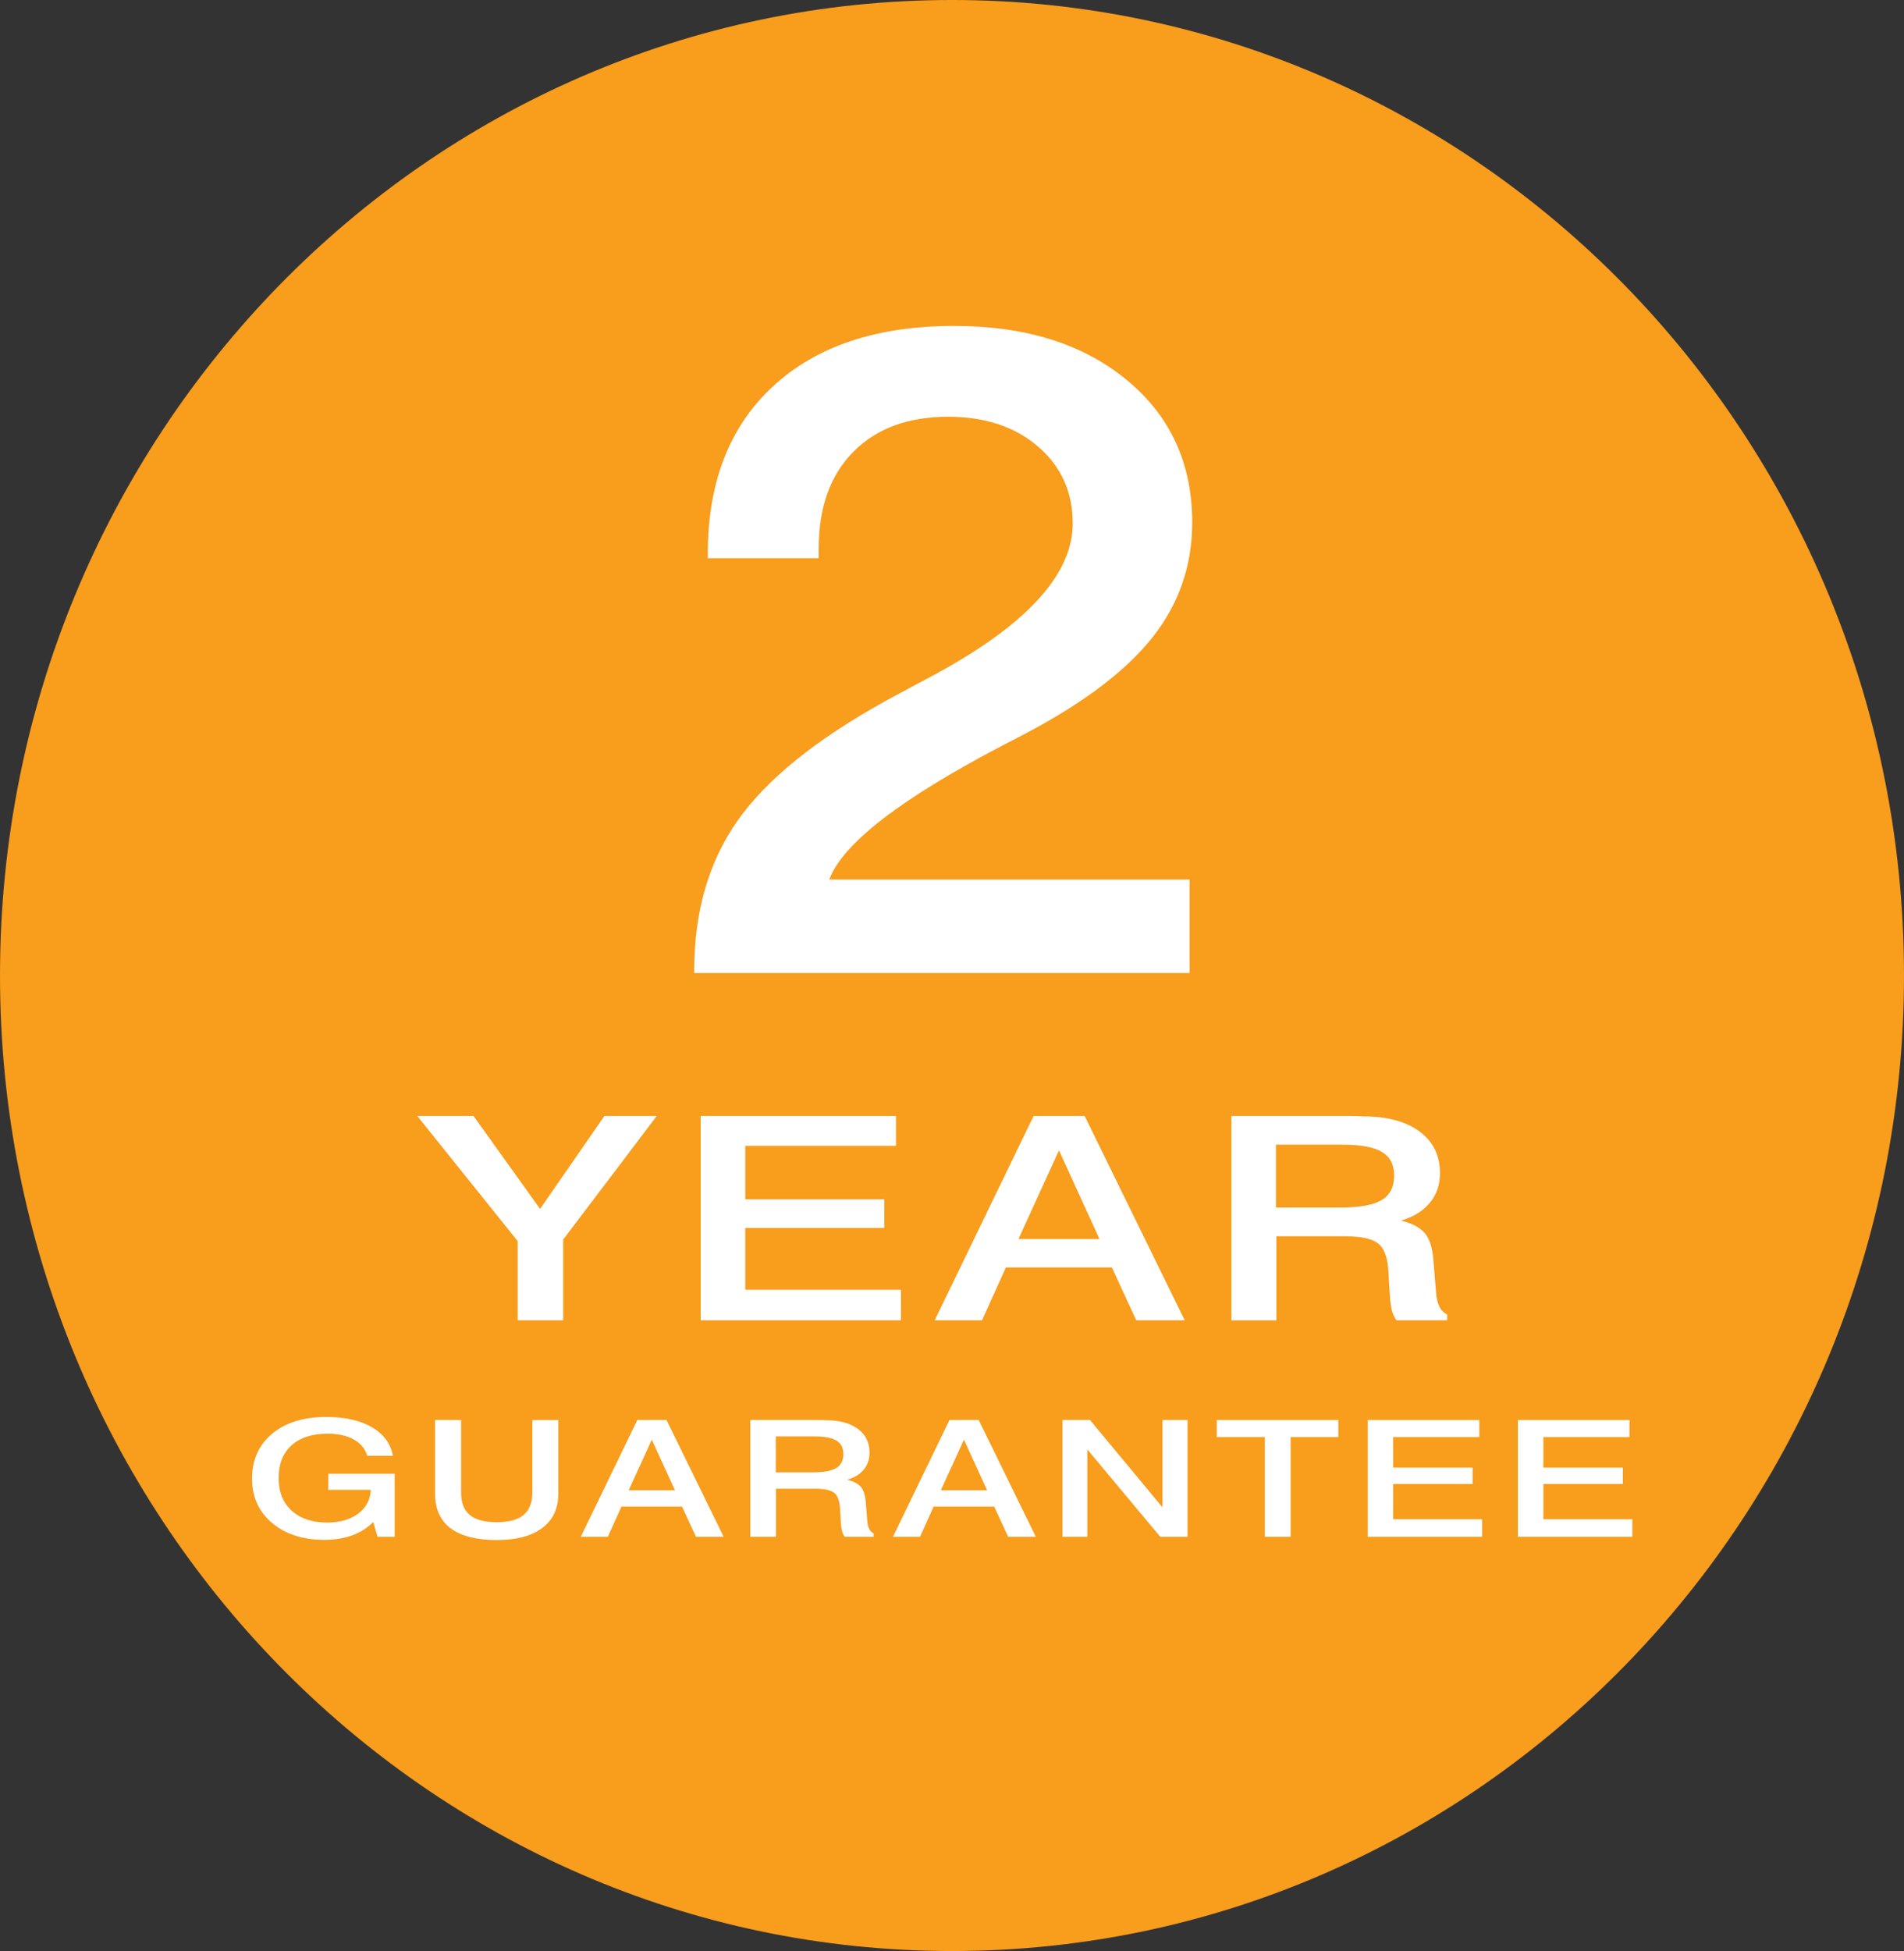 <?xml version="1.0" encoding="UTF-8"?>
<svg xmlns="http://www.w3.org/2000/svg" id="Layer_1" viewBox="0 0 835.6 856">
  <rect x="0" y="0" width="835.6" height="856" fill="#333333" stroke="none"/>
  <defs>
    <style>
      .cls-1 {
        fill: #fff;
      }

      .cls-2 {
        fill: #f89d1c;
      }
    </style>
  </defs>
  <path class="cls-2" d="M417.8,856c230.73,0,417.8-191.63,417.8-427.99S648.54,0,417.8,0,0,191.63,0,428.01s187.07,427.99,417.8,427.99"></path>
  <g>
    <path class="cls-1" d="M183.13,489.62h24.67l29.22,40.78,28.24-40.78h22.97l-41.07,54.24v35.43h-19.97v-34.76l-44.07-54.91Z"></path>
    <path class="cls-1" d="M307.51,489.62h85.71v13.15h-66.15v23.44h61.03v12.54h-61.03v27.09h68.34v13.45h-87.9v-89.66Z"></path>
    <path class="cls-1" d="M453.62,489.62h22.4l43.91,89.66h-21.26l-10.71-23.19h-46.51l-10.47,23.19h-20.78l43.42-89.66ZM464.74,504.72l-17.77,38.9h35.55l-17.77-38.9Z"></path>
    <path class="cls-1" d="M540.41,489.62h51.54c1.57,0,3.3.04,5.19.12.59.04.95.06,1.06.06,10.55,0,18.82,2.21,24.79,6.64,5.98,4.42,8.97,10.51,8.97,18.26,0,5.07-1.49,9.42-4.46,13.03-2.98,3.61-7.2,6.21-12.66,7.79,4.87,1.18,8.37,3.04,10.51,5.57,2.14,2.54,3.39,6.67,3.77,12.39l1.06,12.84v.12c.32,5.6,1.97,9.01,4.95,10.23v2.62h-22.24c-.87-1.18-1.53-2.57-1.99-4.17-.46-1.6-.8-4.15-1.01-7.64l-.65-10.71c-.43-5.76-2.04-9.6-4.83-11.5-2.79-1.91-7.51-2.86-14.16-2.86h-30.11v36.89h-19.72v-89.66ZM559.97,502.22v27.57h28.49c8.33,0,14.31-1.1,17.94-3.29,3.62-2.19,5.44-5.74,5.44-10.65s-1.77-8.26-5.32-10.41c-3.54-2.15-9.4-3.23-17.57-3.23h-28.97Z"></path>
  </g>
  <g>
    <path class="cls-1" d="M172.43,638.7h-11.27c-.87-3.04-2.82-5.41-5.87-7.11-3.05-1.7-6.86-2.56-11.43-2.56-6.83,0-12.14,1.7-15.91,5.1s-5.66,8.18-5.66,14.35,1.9,10.82,5.71,14.3c3.8,3.48,9,5.22,15.58,5.22,5.6,0,10.13-1.3,13.61-3.9s5.33-6.08,5.54-10.44h-18.69v-7.06h29.17v27.65h-7.51l-1.9-6.47c-2.54,2.57-5.61,4.52-9.23,5.84-3.62,1.32-7.7,1.98-12.25,1.98-9.43,0-17.08-2.47-22.93-7.43-5.86-4.95-8.79-11.45-8.79-19.5s2.95-14.76,8.86-19.65c5.91-4.89,13.79-7.34,23.65-7.34,8.22,0,14.92,1.5,20.08,4.49,5.16,2.99,8.24,7.17,9.23,12.52Z"></path>
    <path class="cls-1" d="M190.95,623.01h11.41v31.86c0,4.43,1.27,7.7,3.8,9.81,2.54,2.11,6.46,3.17,11.78,3.17s9.3-1.06,11.85-3.18c2.55-2.12,3.83-5.39,3.83-9.79v-31.86h11.41v32.35c0,6.49-2.35,11.5-7.05,15.03-4.7,3.53-11.38,5.29-20.04,5.29s-15.59-1.71-20.15-5.13c-4.56-3.42-6.84-8.48-6.84-15.18v-32.35Z"></path>
    <path class="cls-1" d="M279.7,623.01h12.8l25.09,51.24h-12.15l-6.12-13.25h-26.58l-5.98,13.25h-11.87l24.81-51.24ZM286.06,631.64l-10.16,22.23h20.31l-10.16-22.23Z"></path>
    <path class="cls-1" d="M329.3,623.01h29.45c.9,0,1.89.02,2.97.07.34.02.54.03.6.03,6.03,0,10.75,1.26,14.17,3.79,3.42,2.53,5.12,6.01,5.12,10.44,0,2.9-.85,5.38-2.55,7.44-1.7,2.06-4.11,3.55-7.24,4.45,2.78.67,4.78,1.73,6.01,3.18,1.22,1.45,1.94,3.81,2.16,7.08l.6,7.34v.07c.19,3.2,1.13,5.15,2.83,5.84v1.5h-12.71c-.5-.67-.87-1.47-1.14-2.38-.26-.92-.46-2.37-.58-4.37l-.37-6.12c-.25-3.29-1.17-5.48-2.76-6.58-1.59-1.09-4.29-1.63-8.09-1.63h-17.21v21.08h-11.27v-51.24ZM340.48,630.21v15.76h16.28c4.76,0,8.18-.63,10.25-1.88s3.11-3.28,3.11-6.09-1.01-4.72-3.04-5.95c-2.03-1.23-5.37-1.84-10.04-1.84h-16.56Z"></path>
    <path class="cls-1" d="M416.7,623.01h12.8l25.09,51.24h-12.15l-6.12-13.25h-26.58l-5.98,13.25h-11.87l24.81-51.24ZM423.05,631.64l-10.16,22.23h20.32l-10.16-22.23Z"></path>
    <path class="cls-1" d="M466.29,623.01h12.06l31.82,38.33v-38.33h10.99v51.24h-11.97l-32-38.33v38.33h-10.9v-51.24Z"></path>
    <path class="cls-1" d="M533.98,623.01h53.38v7.51h-20.96v43.73h-11.32v-43.73h-21.1v-7.51Z"></path>
    <path class="cls-1" d="M600.23,623.01h48.98v7.51h-37.8v13.39h34.88v7.17h-34.88v15.48h39.05v7.69h-50.23v-51.24Z"></path>
    <path class="cls-1" d="M666.15,623.01h48.98v7.51h-37.8v13.39h34.88v7.17h-34.88v15.48h39.05v7.69h-50.23v-51.24Z"></path>
  </g>
  <path class="cls-1" d="M363.93,385.88h158.17v41.04h-217.43v-1.19c0-25.77,6.35-47.68,19.06-65.73,12.7-18.04,34.33-35.52,64.88-52.44,4.11-2.25,10.13-5.48,18.06-9.71,42.74-22.47,64.11-45.2,64.11-68.2,0-13.75-5.07-24.98-15.2-33.71-10.13-8.72-23.28-13.09-39.43-13.09-17.62,0-31.5,5.12-41.64,15.37-10.13,10.25-15.2,24.36-15.2,42.33v4.36h-48.68v-1.98c0-31.33,9.54-55.81,28.64-73.46,19.09-17.65,45.6-26.47,79.53-26.47,31.28,0,56.51,7.9,75.67,23.69,19.17,15.8,28.75,36.65,28.75,62.55,0,18.9-5.8,35.69-17.4,50.36-11.6,14.67-30.18,28.75-55.73,42.23l-8.81,4.56c-45.68,23.79-71.45,43.62-77.32,59.48Z"></path>
</svg>
